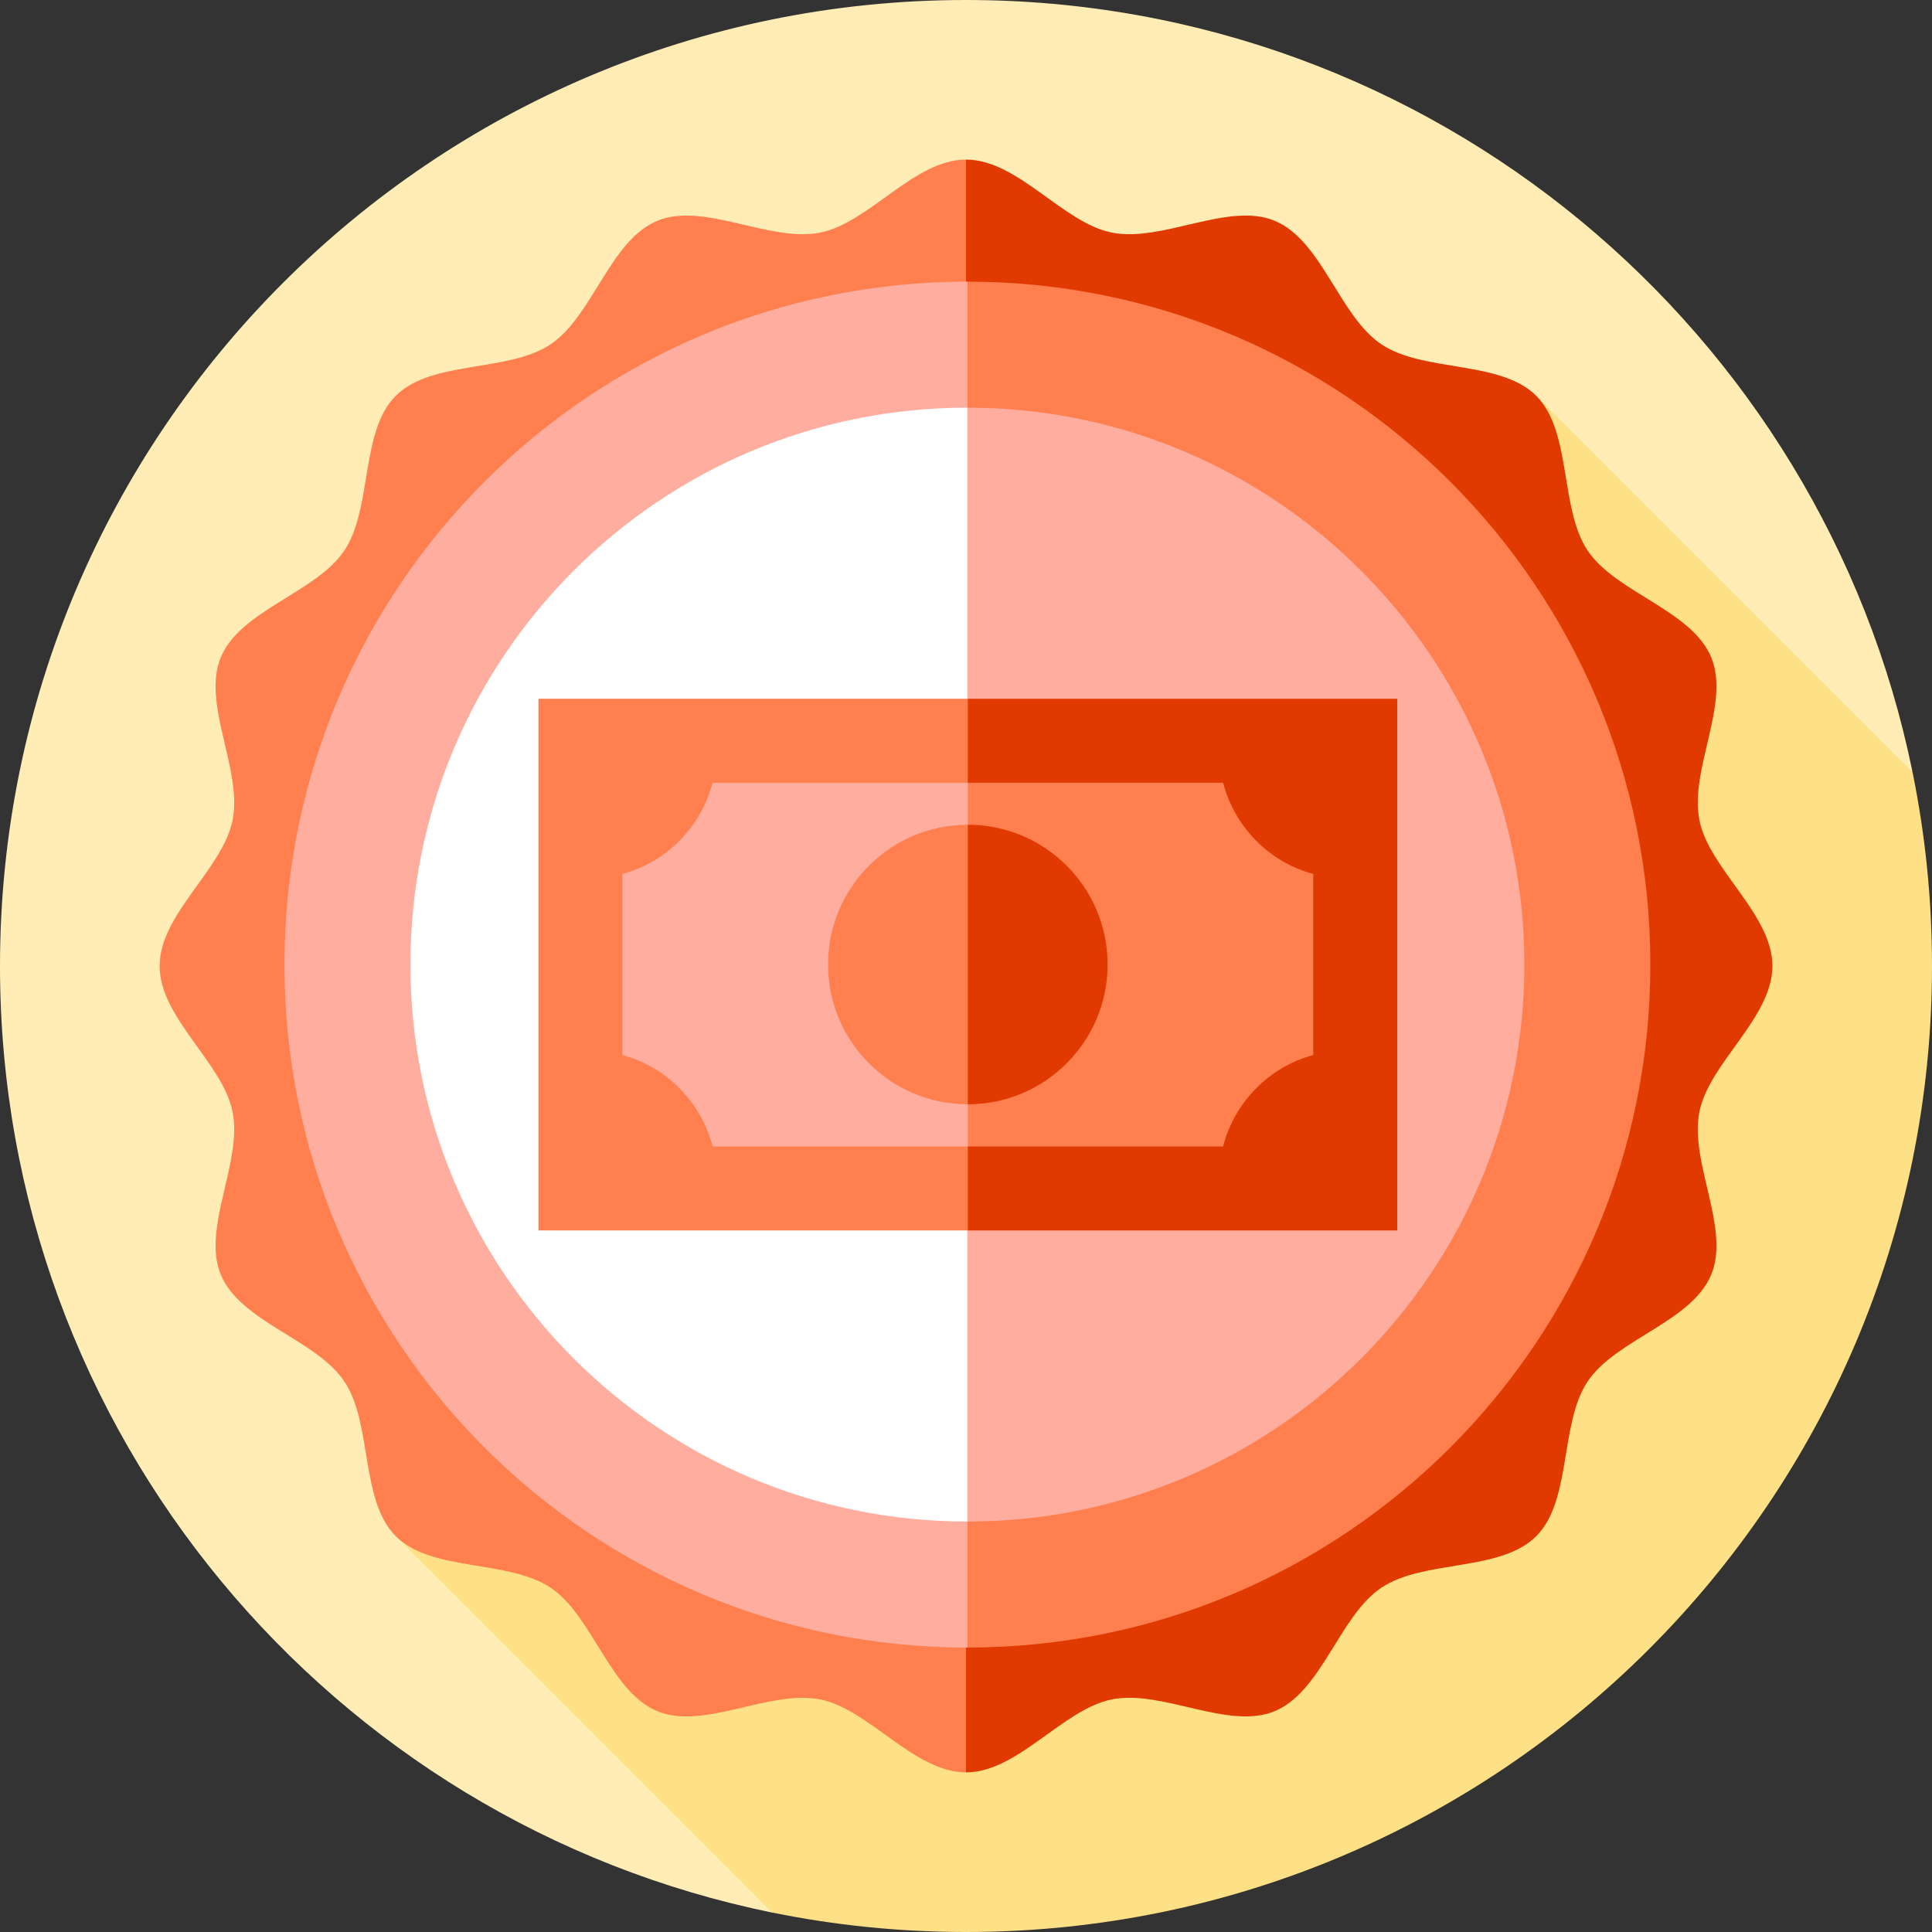 <?xml version="1.0" encoding="iso-8859-1"?>
<!-- Uploaded to: SVG Repo, www.svgrepo.com, Generator: SVG Repo Mixer Tools -->
<svg height="800px" width="800px" version="1.1" id="Layer_1" xmlns="http://www.w3.org/2000/svg" xmlns:xlink="http://www.w3.org/1999/xlink" 
	 viewBox="0 0 460 460" xml:space="preserve">
<rect x="0" y="0" width="460" height="460" fill="#333333" stroke="none"/>
<g>
	<path style="fill:#FFEDB5;" d="M230,0C102.974,0,0,102.974,0,230c0,111.209,78.928,203.984,183.822,225.363l271.505-271.716
		C433.881,78.84,341.147,0,230,0z"/>
	<path style="fill:#FEE187;" d="M460,230c0-15.812-1.598-31.25-4.636-46.163l-89.6-89.601l-271.53,271.53l89.595,89.595
		C198.745,458.402,214.186,460,230,460C357.025,460,460,357.025,460,230z"/>
	<path style="fill:#E03A00;" d="M404.613,195.257c2.31,11.68,17.39,22.39,17.39,34.74c0,12.36-15.08,23.07-17.39,34.75
		c-2.38,12.03,7.41,27.68,2.82,38.75c-4.67,11.26-22.71,15.39-29.41,25.4c-6.75,10.09-3.71,28.32-12.26,36.87
		c-8.55,8.55-26.78,5.5-36.87,12.26c-10.01,6.7-14.14,24.73-25.4,29.4c-11.07,4.59-26.72-5.19-38.75-2.81
		c-11.68,2.31-22.39,17.38-34.74,17.38l-20-192l20-192c12.35,0,23.06,15.08,34.74,17.39c12.03,2.38,27.68-7.41,38.75-2.82
		c11.26,4.67,15.39,22.71,25.4,29.41c10.09,6.75,28.32,3.71,36.87,12.26s5.51,26.78,12.26,36.87c6.7,10.01,24.74,14.14,29.41,25.4
		C412.023,167.577,402.233,183.227,404.613,195.257z"/>
	<path style="fill:#FF7F4F;" d="M230.003,37.997v384c-12.36,0-23.07-15.07-34.75-17.38c-12.03-2.38-27.68,7.4-38.75,2.81
		c-11.26-4.67-15.39-22.7-25.4-29.4c-10.09-6.76-28.32-3.71-36.87-12.26c-8.55-8.56-5.5-26.79-12.26-36.87
		c-6.7-10.01-24.73-14.14-29.4-25.4c-4.59-11.07,5.19-26.72,2.81-38.75c-2.31-11.68-17.38-22.39-17.38-34.75
		c0-12.35,15.07-23.06,17.38-34.74c2.38-12.03-7.4-27.68-2.81-38.75c4.67-11.26,22.7-15.39,29.4-25.4
		c6.76-10.09,3.71-28.32,12.26-36.87c8.56-8.55,26.79-5.51,36.87-12.26c10.01-6.7,14.14-24.74,25.4-29.41
		c11.07-4.59,26.72,5.2,38.75,2.82C206.933,53.077,217.643,37.997,230.003,37.997z"/>
	<path style="fill:#FFAD9E;" d="M230.333,67.058c-89.801,0-162.609,72.809-162.609,162.609s72.808,162.608,162.609,162.608
		l20.326-162.608L230.333,67.058z"/>
	<path style="fill:#FF7F4F;" d="M230.333,67.058v325.217c89.801,0,162.608-72.807,162.608-162.608S320.134,67.058,230.333,67.058z"
		/>
	<path style="fill:#FFFFFF;" d="M230.333,97.058c-73.233,0-132.609,59.376-132.609,132.609S157.1,362.275,230.333,362.275
		l16.576-132.608L230.333,97.058z"/>
	<path style="fill:#FFAD9E;" d="M230.333,97.058v265.217c73.233,0,132.608-59.375,132.608-132.608S303.566,97.058,230.333,97.058z"
		/>
	<polygon style="fill:#FF7F4F;" points="230.437,172.537 222.449,224.456 230.437,284.359 323.864,284.359 323.864,172.54 	"/>
	<polygon style="fill:#FFAD9E;" points="136.803,172.747 136.803,284.566 230.437,284.359 230.437,172.537 	"/>
	<path style="fill:#E03A00;" d="M230.437,196.369c18.38,0,33.277,14.897,33.277,33.277c0,18.376-14.897,33.277-33.277,33.277
		l-7.395-33.277L230.437,196.369z"/>
	<path style="fill:#FF7F4F;" d="M230.437,196.369v66.554c-18.38,0-33.277-14.901-33.277-33.277
		C197.16,211.266,212.057,196.369,230.437,196.369z"/>
	<path style="fill:#E03A00;" d="M291.22,186.369h-60.783l-10-9.702l10-10.298h102.236v126.596H230.437l-10-8.605l10-11.395h60.772
		c2.721-10.547,10.977-18.963,21.465-21.748v-43.141C302.199,205.293,293.952,196.896,291.22,186.369z"/>
	<path style="fill:#FF7F4F;" d="M169.654,186.369h60.783v-20H128.201v126.596h102.236v-20h-60.772
		c-2.721-10.547-10.977-18.963-21.465-21.748v-43.141C158.675,205.293,166.921,196.896,169.654,186.369z"/>
</g>
</svg>